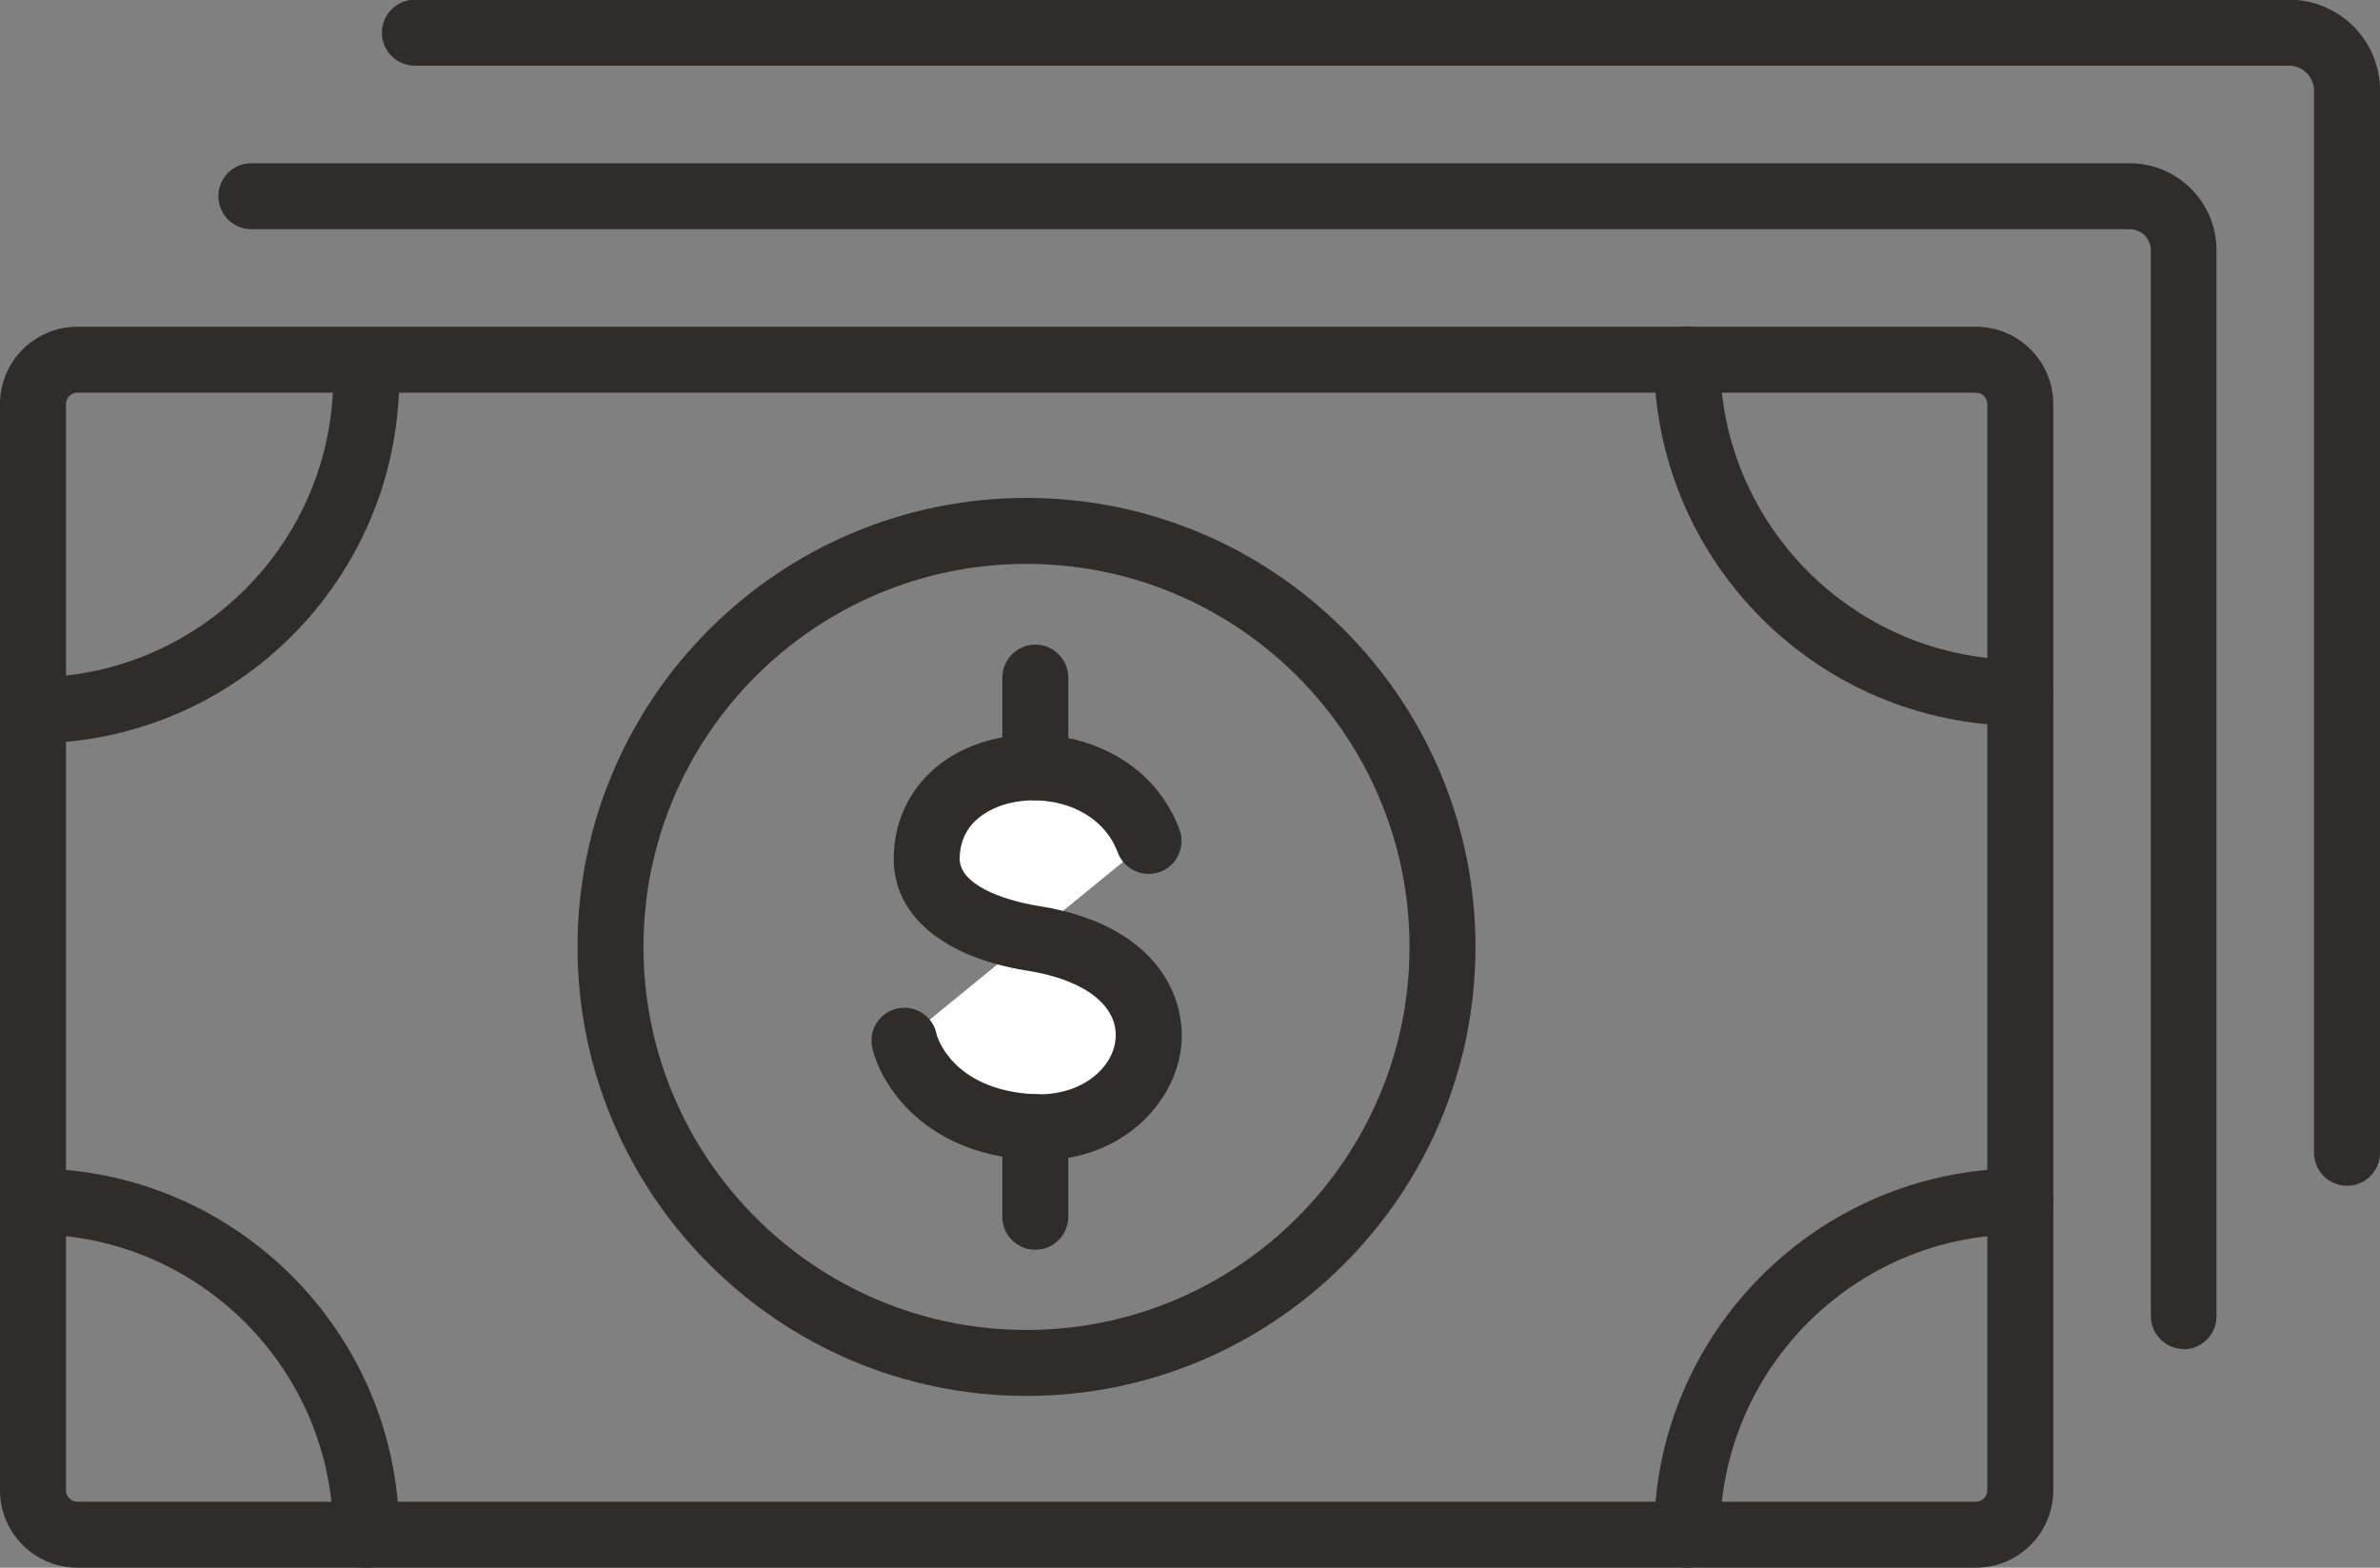 <svg viewBox="0 0 83.7 55.13" xmlns="http://www.w3.org/2000/svg"><rect x="0" y="0" width="83.7" height="55.13" fill="#808080" stroke="none"/><path d="m36.1 49.09c-8.7 0-15.79-7.08-15.79-15.79s7.08-15.79 15.79-15.79 15.79 7.08 15.79 15.79-7.08 15.79-15.79 15.79zm0-29.26c-7.43 0-13.47 6.04-13.47 13.47s6.04 13.47 13.47 13.47 13.47-6.04 13.47-13.47-6.04-13.47-13.47-13.47z" fill="#2e2d2c"/><path d="m40.4 29.57c-1.41-3.75-7.76-3.31-7.81.6-.02 1.75 2.03 2.55 3.74 2.82 6.25.99 4.52 6.86 0 6.64-3.43-.17-4.42-2.49-4.53-3.04" fill="#fff"/><g fill="#2e2d2c"><path d="m36.59 40.79c-.1 0-.2 0-.31 0-4.01-.2-5.41-2.94-5.61-3.98-.12-.63.29-1.23.92-1.35.62-.12 1.23.29 1.35.92 0 .02.52 1.96 3.45 2.1 1.63.07 2.74-.91 2.84-1.92.12-1.17-1.06-2.1-3.08-2.42-2.98-.47-4.75-1.96-4.72-3.98.03-2.17 1.55-3.84 3.88-4.24 2.31-.41 5.17.58 6.17 3.25.22.6-.08 1.27-.68 1.49s-1.27-.08-1.49-.68c-.56-1.49-2.24-2.02-3.6-1.78-.46.08-1.94.46-1.96 1.99-.01.91 1.48 1.46 2.77 1.67 4.02.63 5.21 3.06 5.02 4.94-.21 2.01-2.1 4-4.95 4z"/><path d="m36.41 28.14c-.64 0-1.16-.52-1.16-1.16v-3.15c0-.64.52-1.16 1.16-1.16s1.16.52 1.16 1.16v3.15c0 .64-.52 1.16-1.16 1.16z"/><path d="m36.41 43.95c-.64 0-1.16-.52-1.16-1.16v-3.15c0-.64.52-1.16 1.16-1.16s1.16.52 1.16 1.16v3.15c0 .64-.52 1.16-1.16 1.16z"/><path d="m69.49 55.13h-66.77c-1.5 0-2.72-1.22-2.72-2.72v-38.2c0-1.5 1.22-2.72 2.72-2.72h66.77c1.5 0 2.72 1.22 2.72 2.72v38.2c0 1.5-1.22 2.72-2.72 2.72zm-66.77-41.32c-.22 0-.4.18-.4.4v38.2c0 .22.18.4.4.4h66.77c.22 0 .4-.18.4-.4v-38.2c0-.22-.18-.4-.4-.4z"/><path d="m76.8 47.44c-.64 0-1.16-.52-1.16-1.16v-37.48c0-.41-.33-.74-.74-.74h-66.06c-.64 0-1.16-.52-1.16-1.16s.52-1.16 1.16-1.16h66.05c1.69 0 3.06 1.37 3.06 3.06v37.49c0 .64-.52 1.16-1.16 1.16z"/><path d="m82.54 41.7c-.64 0-1.16-.52-1.16-1.16v-37.35c0-.48-.39-.88-.88-.88h-65.91c-.64 0-1.16-.52-1.16-1.16s.52-1.16 1.16-1.16h65.92c1.76 0 3.19 1.43 3.19 3.19v37.36c0 .64-.52 1.16-1.16 1.16z"/><path d="m71.05 25.52c-7.1 0-12.88-5.78-12.88-12.88 0-.64.52-1.16 1.16-1.16s1.16.52 1.16 1.16c0 5.82 4.74 10.56 10.56 10.56.64 0 1.16.52 1.16 1.16s-.52 1.16-1.16 1.16z"/><path d="m59.33 55.13c-.64 0-1.16-.52-1.16-1.16 0-7.1 5.78-12.88 12.88-12.88.64 0 1.16.52 1.16 1.16s-.52 1.16-1.16 1.16c-5.82 0-10.56 4.74-10.56 10.56 0 .64-.52 1.16-1.16 1.16z"/><path d="m12.88 55.13c-.64 0-1.16-.52-1.16-1.16 0-5.82-4.74-10.56-10.56-10.56-.64 0-1.16-.52-1.16-1.16s.52-1.16 1.16-1.16c7.1 0 12.88 5.78 12.88 12.88 0 .64-.52 1.16-1.16 1.16z"/><path d="m1.16 26.14c-.64 0-1.16-.52-1.16-1.16s.52-1.16 1.16-1.16c5.82 0 10.56-4.74 10.56-10.56 0-.64.52-1.16 1.16-1.16s1.16.52 1.16 1.16c0 7.1-5.78 12.88-12.88 12.88z"/></g></svg>